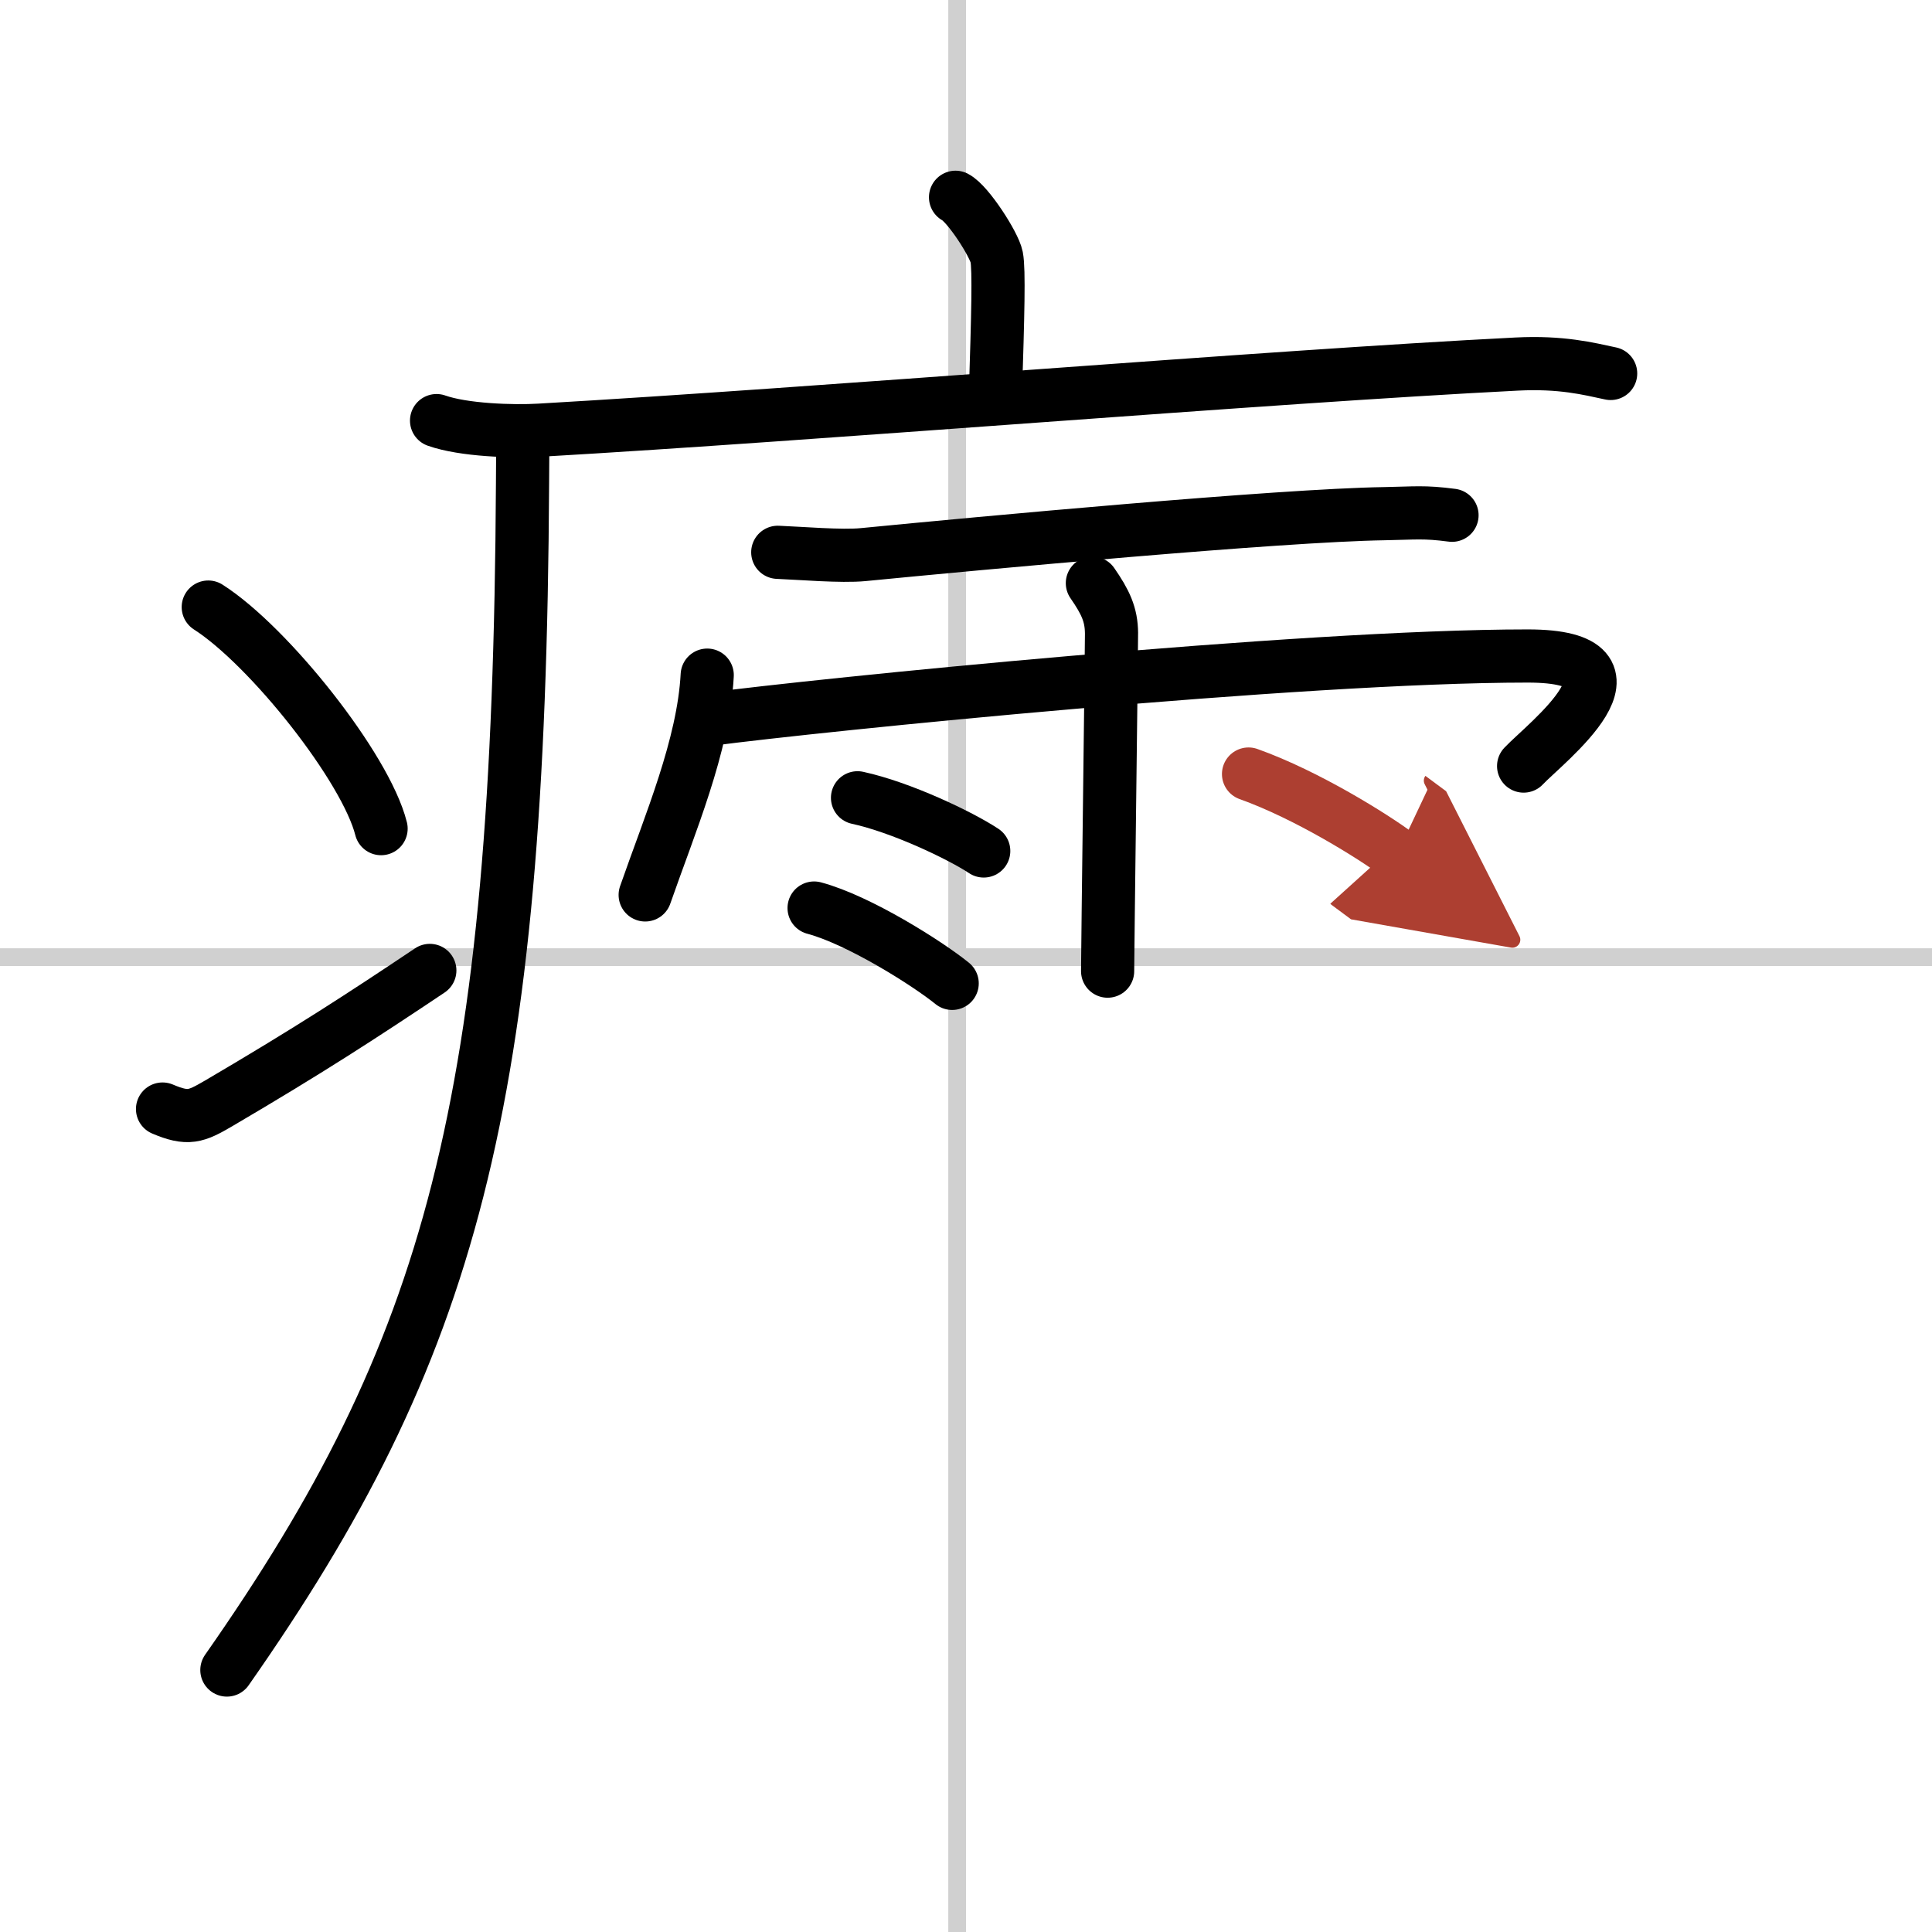 <svg width="400" height="400" viewBox="0 0 109 109" xmlns="http://www.w3.org/2000/svg"><defs><marker id="a" markerWidth="4" orient="auto" refX="1" refY="5" viewBox="0 0 10 10"><polyline points="0 0 10 5 0 10 1 5" fill="#ad3f31" stroke="#ad3f31"/></marker></defs><g fill="none" stroke="#000" stroke-linecap="round" stroke-linejoin="round" stroke-width="3"><rect width="100%" height="100%" fill="#fff" stroke="#fff"/><line x1="54" x2="54" y2="109" stroke="#d0d0d0" stroke-width="1"/><line x2="109" y1="54" y2="54" stroke="#d0d0d0" stroke-width="1"/><path d="m53.91 11.13c0.7 0.36 2.18 2.66 2.32 3.37s0.07 3.3-0.07 7.74"/><path d="m24.63 23.73c1.52 0.54 4.3 0.63 5.82 0.54 15.8-0.91 41.05-3.02 55.11-3.73 2.53-0.13 4.05 0.26 5.31 0.53"/><path d="m29.49 24.5c0 0.93 0 1.85-0.01 2.75-0.18 35.17-4.03 48.9-16.68 66.97"/><path d="m11.75 34.25c3.44 2.2 8.89 9.07 9.75 12.5"/><path d="m9.17 62.57c1.44 0.61 1.88 0.43 3.15-0.31 5.11-3 8.06-4.92 11.93-7.51"/><path d="m43.88 31.16c1.26 0.05 3.59 0.25 4.82 0.13 6.56-0.64 23.51-2.22 29.42-2.31 1.72-0.03 2.21-0.12 3.8 0.09"/><path d="m39.9 38.09c-0.21 3.98-2.1 8.38-3.5 12.4"/><path d="m40.04 40.58c6.05-0.8 33.3-3.57 46.15-3.57 7.44 0 0.95 4.95-0.23 6.21"/><path d="m61.63 32.9c0.74 1.07 1.07 1.77 1.08 2.82 0.01 0.38-0.22 18.04-0.22 19.07"/><path d="m48.38 45.01c2.45 0.53 5.79 2.12 7.12 3"/><path d="m45.93 51.23c2.52 0.67 6.41 3.13 7.79 4.25"/><path d="m70.44 43.67c3.31 1.18 7.06 3.54 8.38 4.52" marker-end="url(#a)" stroke="#ad3f31"/></g></svg>
